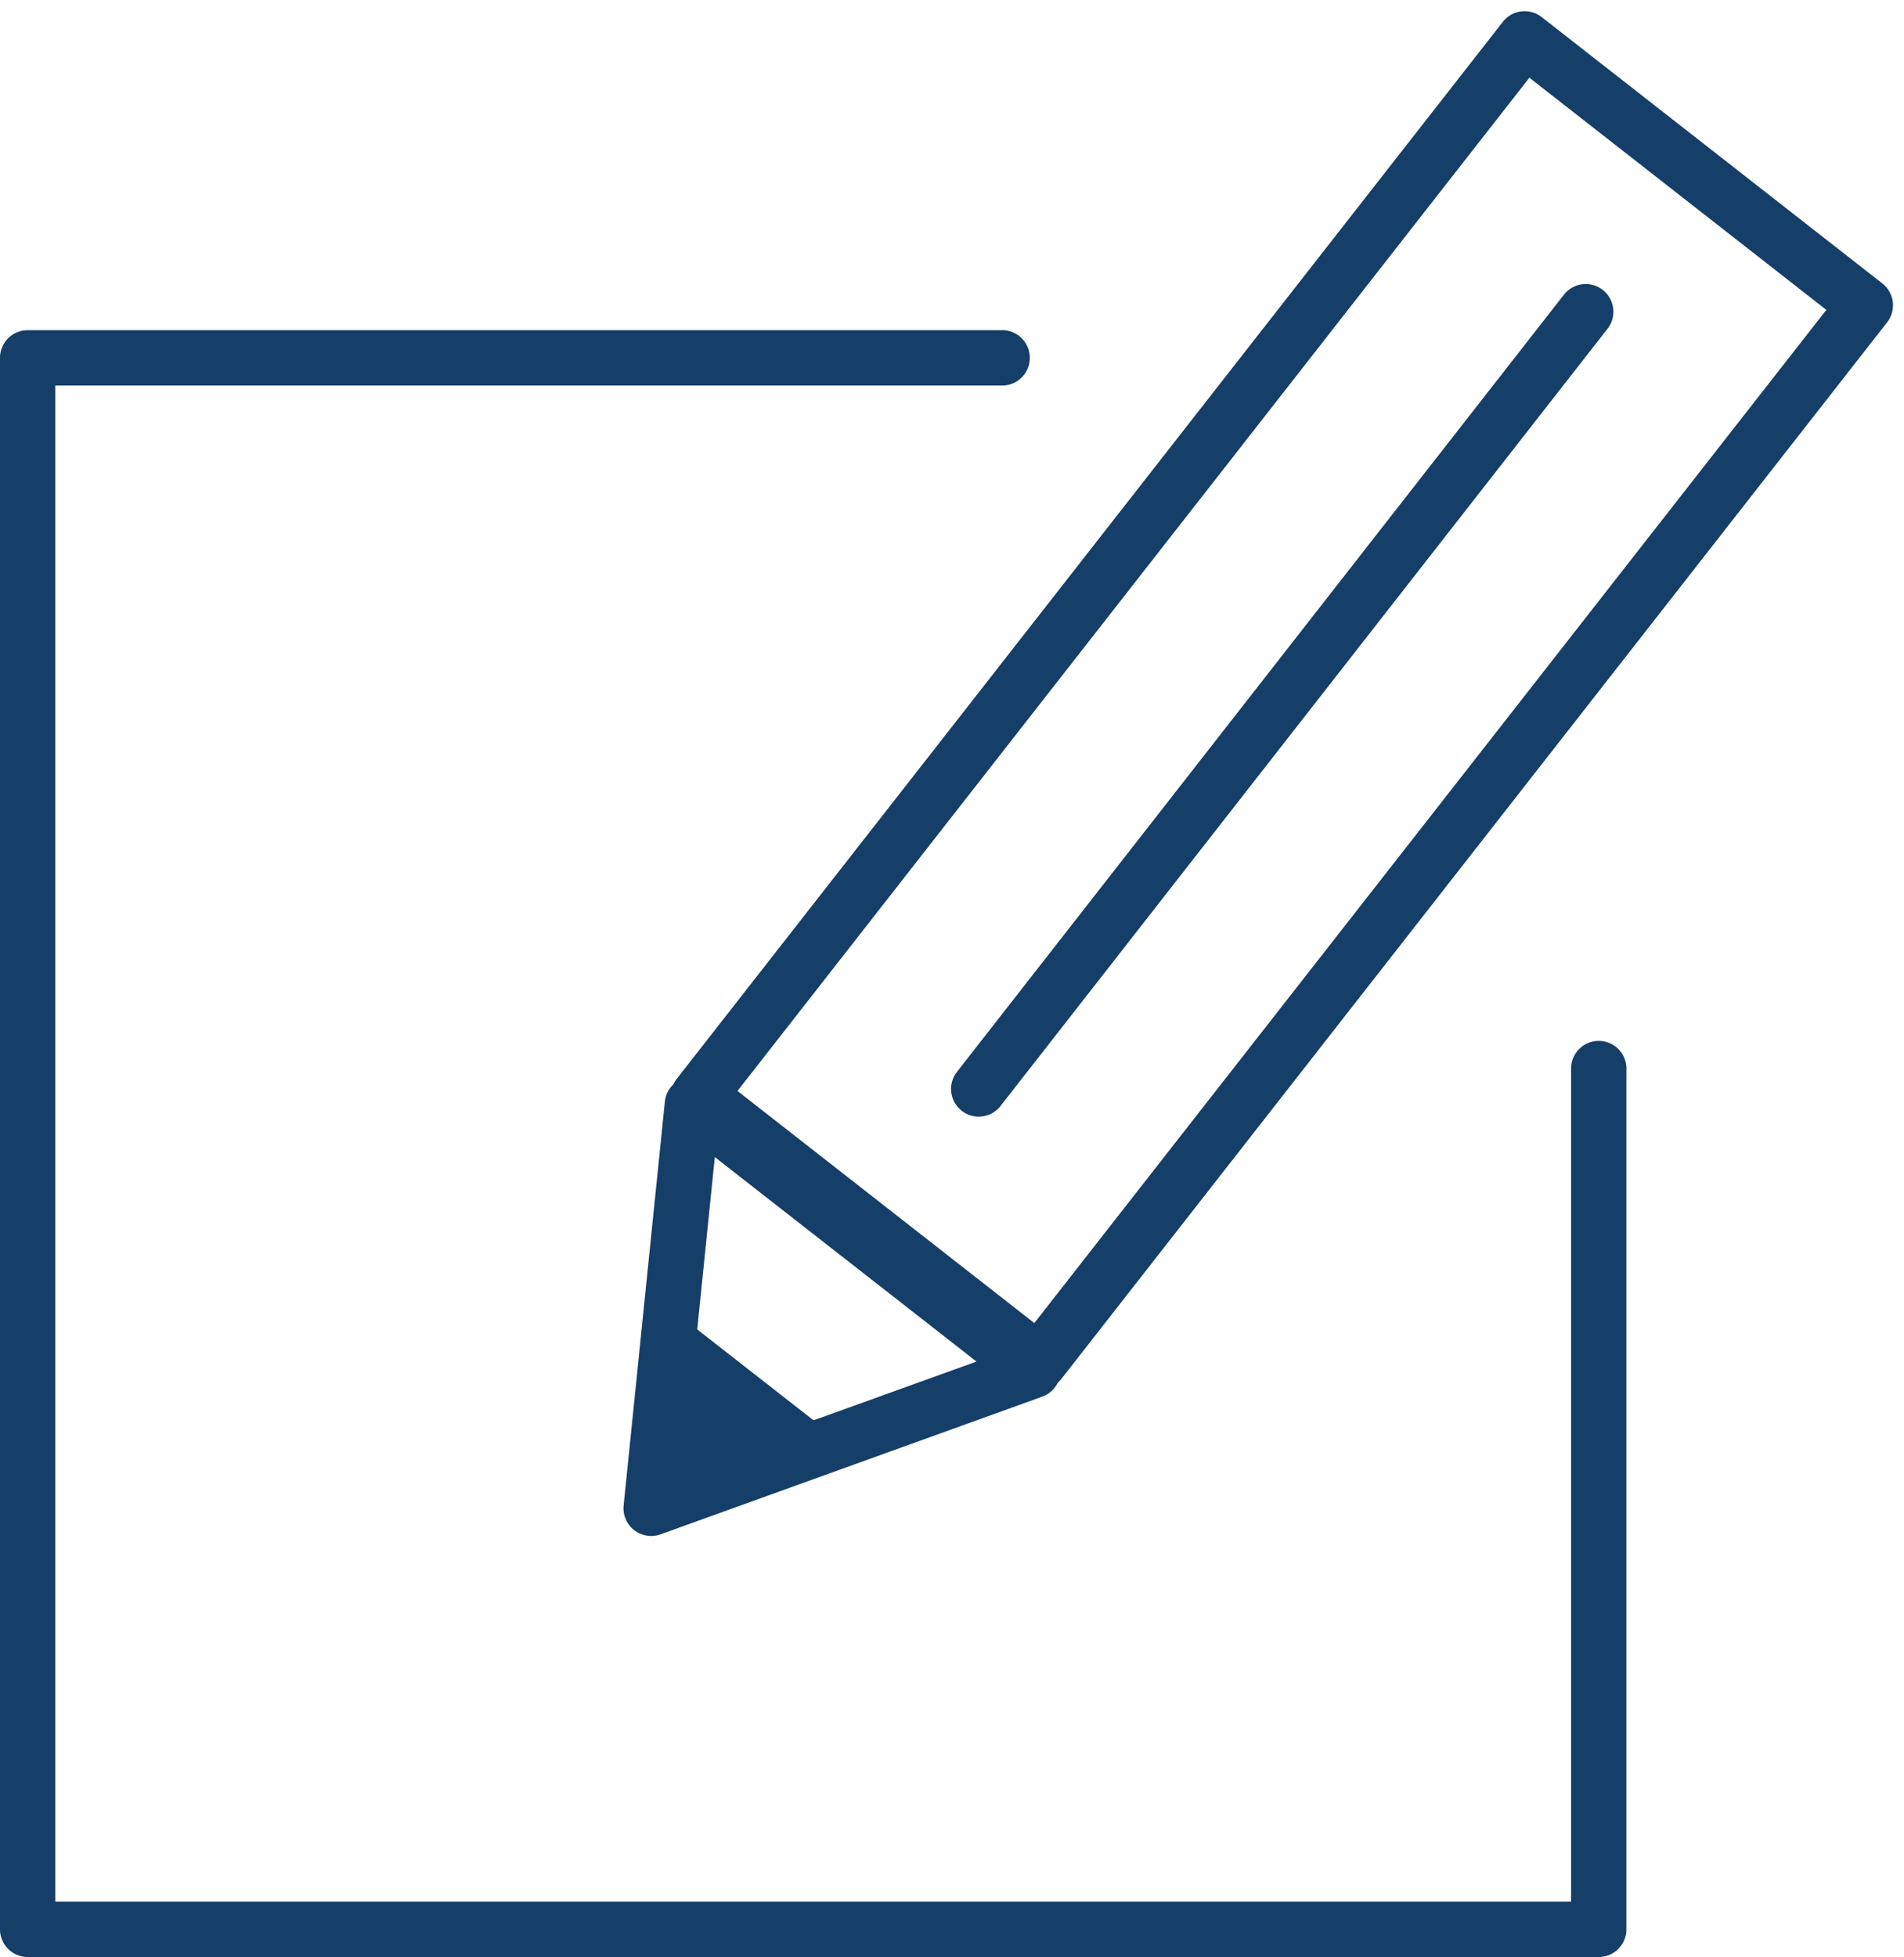 <svg xmlns="http://www.w3.org/2000/svg" width="52.566" height="54.017" viewBox="0 0 52.566 54.017"><g transform="translate(-64.46 -61.073)"><g transform="translate(81.673 61.074)"><path d="M.764,0H12.7a.764.764,0,0,1,.764.764V37.783a.764.764,0,0,1-.764.764H.764A.764.764,0,0,1,0,37.783V.764A.764.764,0,0,1,.764,0ZM11.931,1.527H1.527V37.019h10.4Z" transform="matrix(0.788, 0.616, -0.616, 0.788, 24.748, 0)" fill="#153e68"/><path d="M124.91,184.947l.464-4.567,3.852,3.009Z" transform="translate(-123.658 -143.936)" fill="#153e68"/><path d="M121.574,171.044a.764.764,0,0,1-.76-.841l1.139-11.146a.764.764,0,0,1,1.23-.524l9.4,7.346a.764.764,0,0,1-.211,1.32L121.833,171A.763.763,0,0,1,121.574,171.044Zm1.758-10.457-.875,8.563,8.1-2.919Z" transform="translate(-120.81 -128.65)" fill="#153e68"/><path d="M-1.737,20.48a.76.76,0,0,1-.47-.162.764.764,0,0,1-.132-1.072L14.419-2.207a.764.764,0,0,1,1.072-.132.764.764,0,0,1,.132,1.072L-1.135,20.186A.762.762,0,0,1-1.737,20.48Z" transform="translate(11.545 10.34)" fill="#153e68"/></g><path d="M108.6,135.813H65.224a.764.764,0,0,1-.764-.764V91.674a.764.764,0,0,1,.764-.764H92.1a.764.764,0,1,1,0,1.527H65.987v41.848h41.848V111.263a.764.764,0,0,1,1.527,0v23.786A.764.764,0,0,1,108.6,135.813Z" transform="translate(0 -20.723)" fill="#153e68"/></g></svg>